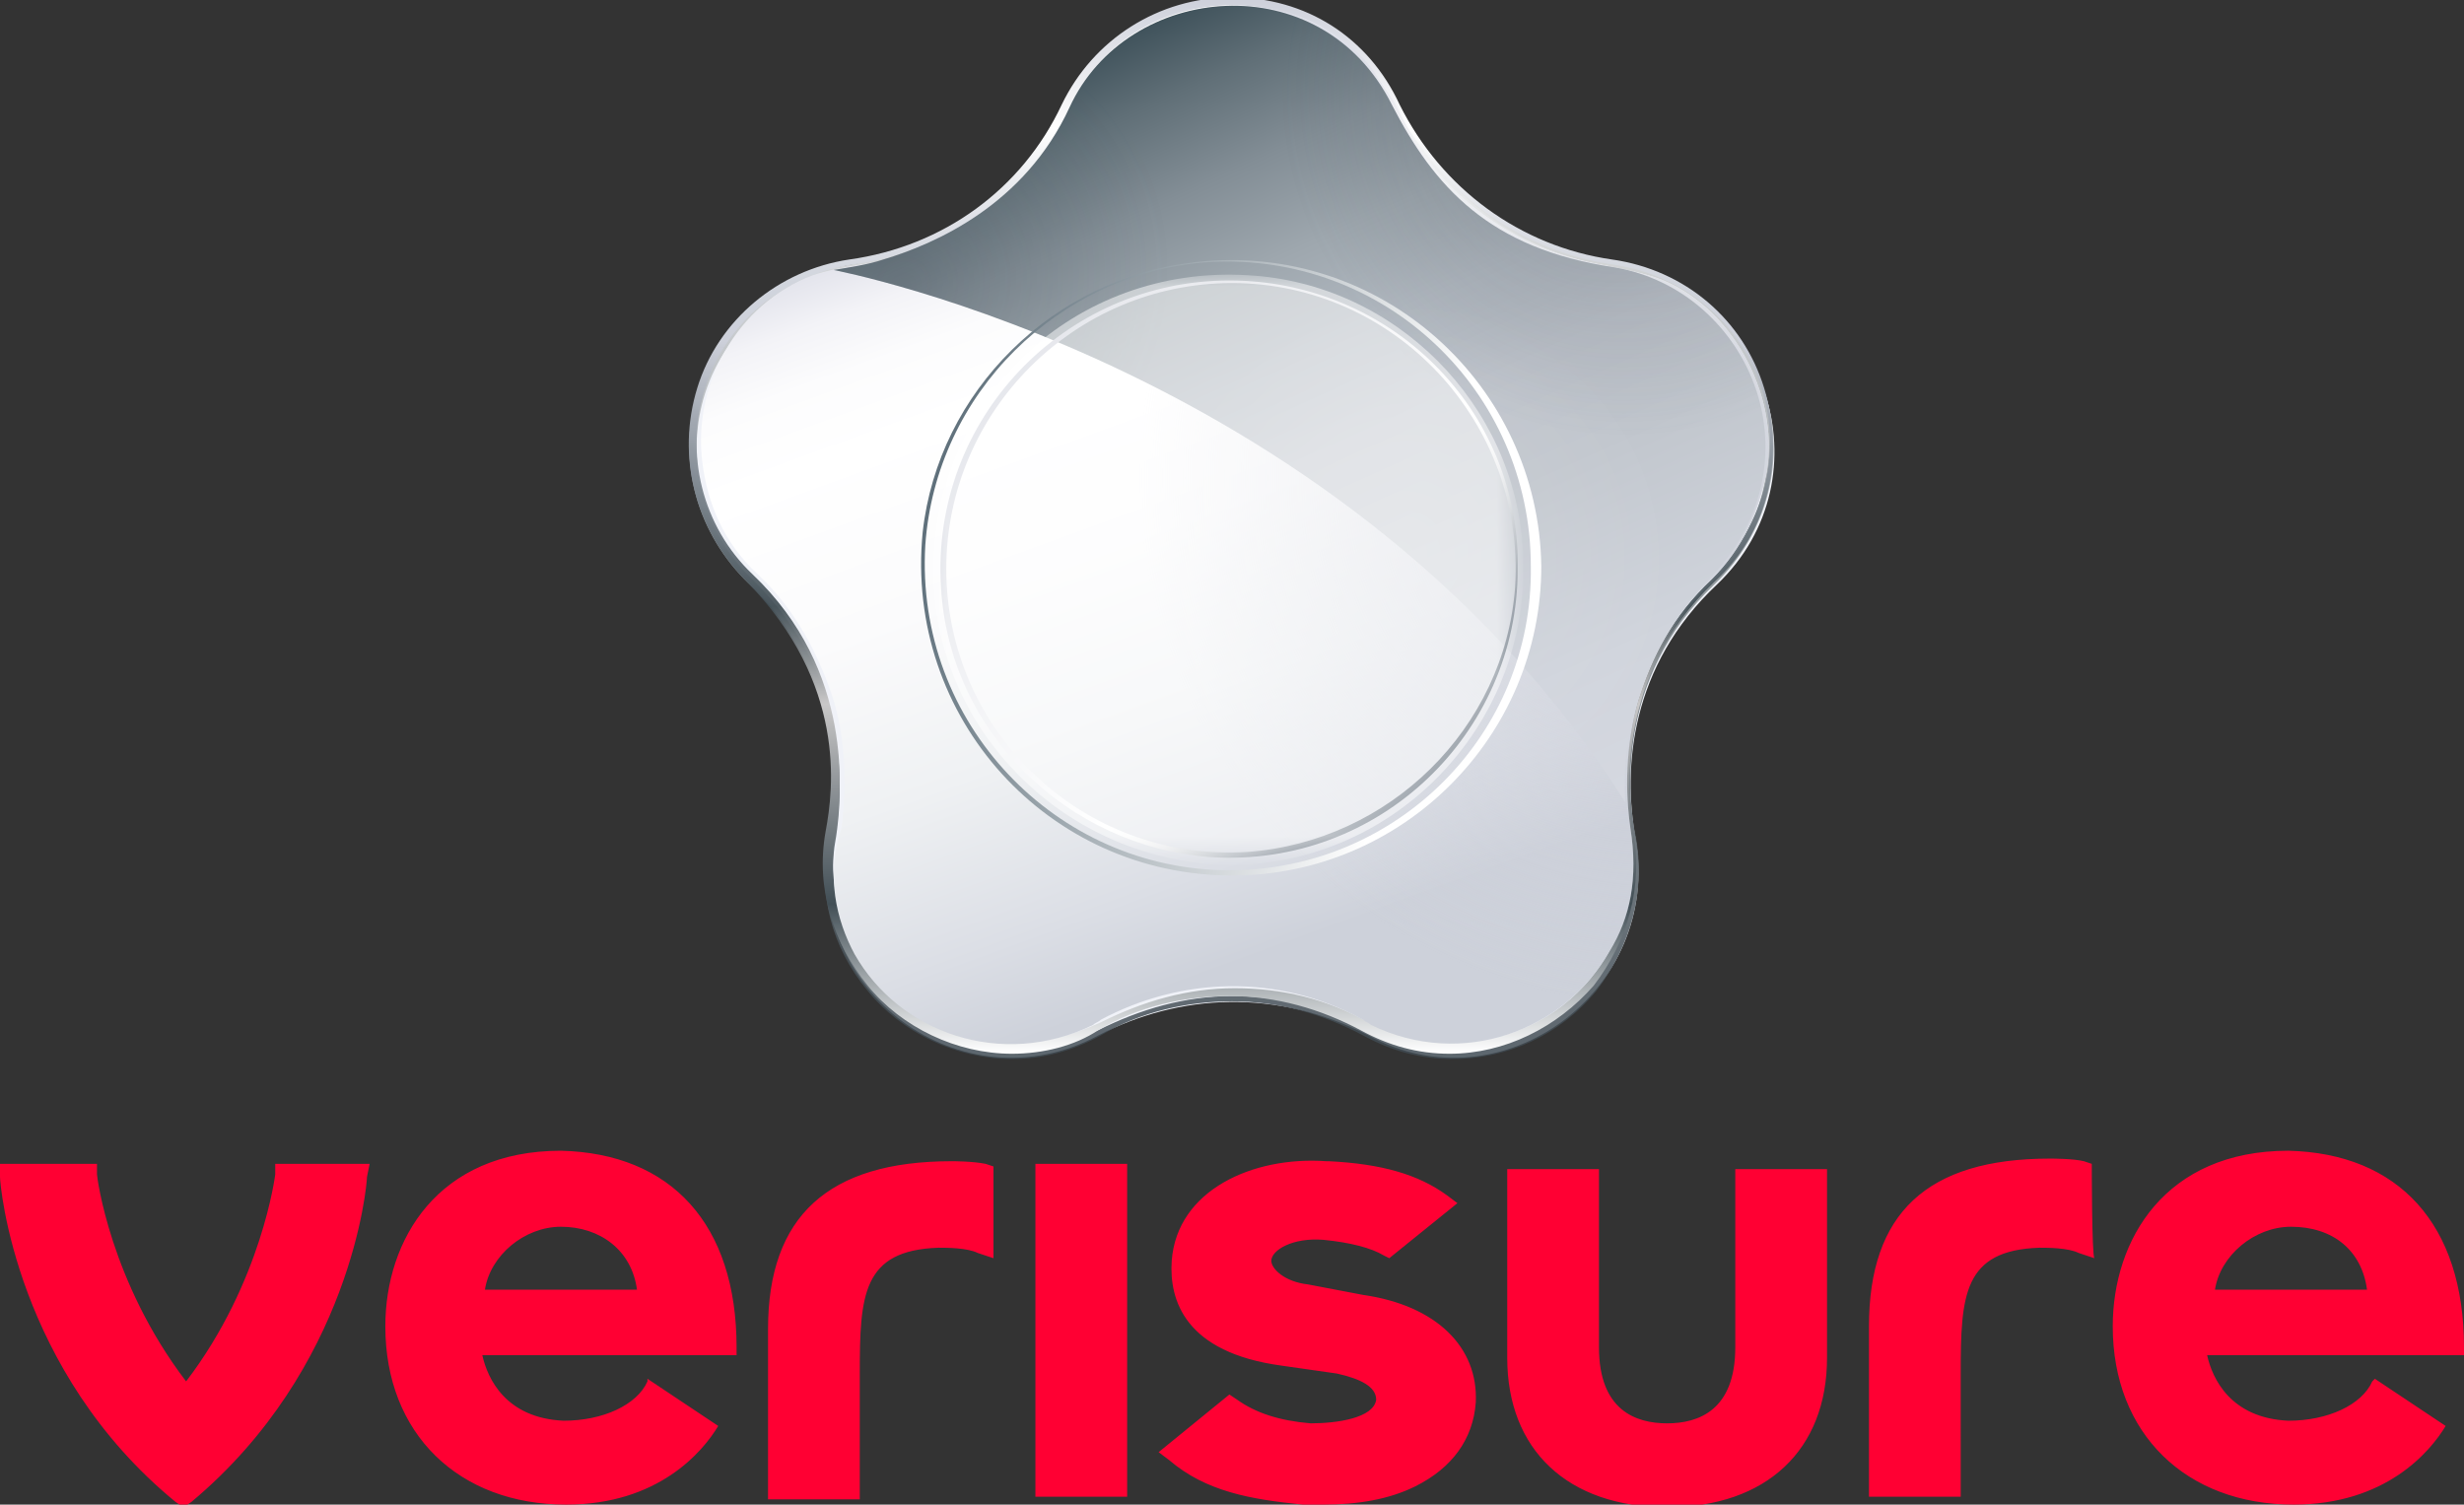 <svg version="1.1" baseProfile="basic" id="Capa_1" xmlns="http://www.w3.org/2000/svg" x="0" y="0" viewBox="0 0 94 57.4" xml:space="preserve"><rect x="0" y="0" width="94" height="57.4" fill="#333333" stroke="none"/><style>.st17{fill:#f03}</style><path d="M41.9 39.5c-5.2 2.8-11.3-1.7-10.2-7.5.5-2.7 0-6.7-3.1-9.8-4.2-4.1-1.9-11.2 3.9-12 3.5-.5 6.6-2.7 8.2-6 2.5-5.2 10-5.4 12.7 0 1.6 3.2 4.6 5.5 8.2 6 5.8.8 8.2 8 3.9 12.1-3.3 3.1-3.6 7-3.1 9.7 1 5.8-5.1 10.3-10.2 7.5-3.5-1.8-7.2-1.6-10.3 0z" fill="#f0f2f8"/><linearGradient id="SVGID_3_" gradientUnits="userSpaceOnUse" x1="46.982" y1="58.7" x2="46.982" y2="18.32" gradientTransform="matrix(1 0 0 -1 0 58.7)"><stop offset=".088" stop-color="#fff"/><stop offset=".15" stop-color="#eff0f1" stop-opacity=".989"/><stop offset=".456" stop-color="#a4aaad" stop-opacity=".931"/><stop offset=".71" stop-color="#6d767c" stop-opacity=".884"/><stop offset=".898" stop-color="#4b565d" stop-opacity=".849"/><stop offset="1" stop-color="#3f4a52" stop-opacity=".83"/></linearGradient><path d="M38.6 40.4c-2.1 0-4.2-1-5.5-2.6-1.4-1.7-1.9-3.7-1.5-5.9.2-1.3.8-6-3-9.6-2-1.9-2.8-4.7-2-7.3.9-2.7 3.1-4.5 5.8-4.9 3.6-.6 6.6-2.8 8.1-6C41.7 1.6 44.2 0 47 0s5.2 1.5 6.4 4.1C55 7.3 58 9.5 61.5 10c2.8.4 5 2.3 5.8 4.9.9 2.6.1 5.5-1.9 7.4-3.8 3.6-3.3 8.2-3 9.6.4 2.1-.2 4.2-1.5 5.9-1.4 1.7-3.4 2.6-5.5 2.6-1.2 0-2.3-.3-3.4-.9-1.5-.8-3.2-1.3-5-1.3-1.7 0-3.5.4-5 1.3-1.1.6-2.2.9-3.4.9zM47 .3c-2.7 0-5.1 1.5-6.2 3.9-1.6 3.3-4.7 5.6-8.3 6.1-2.6.4-4.8 2.2-5.6 4.7s-.1 5.3 1.8 7.1c3.9 3.8 3.4 8.4 3.2 9.8-.4 2.1.1 4.1 1.4 5.7 1.3 1.6 3.3 2.5 5.3 2.5 1.1 0 2.2-.3 3.3-.8 1.6-.8 3.3-1.3 5.1-1.3 1.8 0 3.5.4 5.1 1.3 1 .6 2.1.8 3.2.8 2 0 4-1 5.3-2.5 1.3-1.6 1.8-3.6 1.5-5.6-.2-1.3-.7-6 3.2-9.8 1.9-1.9 2.6-4.6 1.8-7.1s-3-4.4-5.6-4.7c-3.6-.5-6.7-2.8-8.3-6.1-1.2-2.5-3.5-4-6.2-4z" fill="url(#SVGID_3_)"/><linearGradient id="SVGID_4_" gradientUnits="userSpaceOnUse" x1="47.005" y1="18.54" x2="47.005" y2="58.76" gradientTransform="matrix(1 0 0 -1 0 58.7)"><stop offset="0" stop-color="#fff"/><stop offset=".141" stop-color="#424f56"/><stop offset=".251" stop-color="#8e9397"/><stop offset=".331" stop-color="#c9c8c8"/><stop offset=".423" stop-color="#424f56" stop-opacity=".92"/><stop offset=".565" stop-color="#8e969f" stop-opacity=".965"/><stop offset=".675" stop-color="#cdd0da"/><stop offset=".729" stop-color="#d1d5dd"/><stop offset=".791" stop-color="#dfe1e7"/><stop offset=".856" stop-color="#f6f7f8"/><stop offset=".877" stop-color="#fff"/><stop offset="1" stop-color="#cdd0da"/></linearGradient><path d="M38.6 40.2c-2.1 0-4.2-1-5.5-2.6s-2-3.7-1.6-5.9c.3-1.6.8-5.6-3-9.5-2-2-2.7-4.8-1.9-7.4s3.1-4.5 5.8-4.9C36 9.4 39 7.2 40.5 4 41.7 1.5 44.2-.1 47-.1s5.2 1.5 6.4 4.1C55 7.2 58 9.4 61.5 9.9c2.8.4 5 2.3 5.8 4.9s.2 5.5-1.9 7.4c-3.8 3.6-3.3 8.2-3.1 9.5.4 2.1-.2 4.2-1.5 5.9-1.4 1.6-3.4 2.6-5.5 2.6-1.2 0-2.3-.3-3.4-.9-1.5-.8-3.2-1.3-5-1.3-1.7 0-3.5.4-5 1.3-.9.6-2.1.9-3.3.9zM47 .2c-2.7 0-5.1 1.5-6.2 3.9-1.6 3.3-4.7 5.5-8.3 6-2.6.4-4.8 2.2-5.6 4.7s-.1 5.3 1.8 7.1c3.9 3.7 3.4 8.4 3.2 9.8-.4 2 .2 4 1.5 5.6 1.3 1.6 3.3 2.5 5.3 2.5 1.1 0 2.2-.3 3.3-.8 1.6-.8 3.3-1.3 5.1-1.3 1.8 0 3.5.4 5.1 1.3 1 .5 2.1.8 3.2.8 2 0 4-.9 5.3-2.5 1.3-1.6 1.8-3.6 1.5-5.6-.2-1.3-.7-6 3.2-9.8 1.9-1.9 2.6-4.6 1.8-7.1s-3-4.3-5.6-4.7c-3.6-.5-6.7-2.8-8.3-6C52 1.7 49.7.2 47 .2z" fill="url(#SVGID_4_)"/><linearGradient id="SVGID_5_" gradientUnits="userSpaceOnUse" x1="42.575" y1="52.925" x2="53.071" y2="24.086" gradientTransform="matrix(1 0 0 -1 0 58.7)"><stop offset="0" stop-color="#dee0e9"/><stop offset=".014" stop-color="#e3e4ec"/><stop offset=".074" stop-color="#f3f3f7"/><stop offset=".143" stop-color="#fcfcfd"/><stop offset=".239" stop-color="#fff"/><stop offset=".455" stop-color="#fbfbfc"/><stop offset=".668" stop-color="#eff1f3"/><stop offset=".879" stop-color="#dbdee5"/><stop offset="1" stop-color="#cdd1da"/></linearGradient><path d="M32.6 36.4c1.7 3 5.6 4.4 9.1 2.7.1-.1.2-.1.3-.2 3-1.6 6.7-1.8 10 0 .1.1.2.1.3.2 3.5 1.7 7.4.2 9.1-2.8.8-1.3 1.1-2.8.8-4.7-.2-1.4-.2-3.1.3-4.9.5-1.6 1.3-3.2 2.8-4.6 1.2-1.2 1.8-2.6 2.1-4.1.5-3-1.4-6.4-4.2-7.4-.3-.1-1-.3-2.1-.5-3.3-.6-6.2-2.6-7.7-5.8-.2-.5-.7-1.1-1-1.6C50-.5 44.7-.7 41.9 2.6c-.4.5-.7 1-1 1.6-1.6 3.2-4.6 5.4-8.1 5.9-.6.1-1.2.2-1.8.4-2.9 1.1-4.6 4.2-4.2 7.2.2 1.5.8 3 2.1 4.2 1.5 1.4 2.3 3.1 2.8 4.5.6 1.7.6 3.8.4 5.2-.6 1.8-.2 3.5.5 4.8z" fill="url(#SVGID_5_)"/><radialGradient id="SVGID_6_" cx="63.569" cy="40.453" r="20.131" gradientTransform="matrix(1 0 0 -1 0 58.7)" gradientUnits="userSpaceOnUse"><stop offset="0" stop-color="#cdd0da"/><stop offset="1" stop-color="#cdd0da" stop-opacity="0"/></radialGradient><path d="M32.6 36.4c1.7 3 5.6 4.4 9.1 2.7.1-.1.2-.1.3-.2 3-1.6 6.7-1.8 10 0 .1.1.2.1.3.2 3.5 1.7 7.4.2 9.1-2.8.8-1.3 1.1-2.8.8-4.7-.2-1.4-.2-3.1.3-4.9.5-1.6 1.3-3.2 2.8-4.6 1.2-1.2 1.8-2.6 2.1-4.1.5-3-1.4-6.4-4.2-7.4-.3-.1-1-.3-2.1-.5-3.3-.6-6.2-2.6-7.7-5.8-.2-.5-.7-1.1-1-1.6C50-.5 44.7-.7 41.9 2.6c-.4.5-.7 1-1 1.6-1.6 3.2-4.6 5.4-8.1 5.9-.6.1-1.2.2-1.8.4-2.9 1.1-4.6 4.2-4.2 7.2.2 1.5.8 3 2.1 4.2 1.5 1.4 2.3 3.1 2.8 4.5.6 1.7.6 3.8.4 5.2-.6 1.8-.2 3.5.5 4.8z" fill="url(#SVGID_6_)"/><linearGradient id="SVGID_7_" gradientUnits="userSpaceOnUse" x1="44.064" y1="58.119" x2="58.694" y2="25.648" gradientTransform="matrix(1 0 0 -1 0 58.7)"><stop offset="0" stop-color="#3d5059"/><stop offset=".085" stop-color="#606f77"/><stop offset=".187" stop-color="#838e96"/><stop offset=".291" stop-color="#9ea7ae"/><stop offset=".396" stop-color="#b1b8c0"/><stop offset=".502" stop-color="#bdc2ca"/><stop offset=".614" stop-color="#c1c6cd"/><stop offset=".827" stop-color="#d0d4dc"/><stop offset="1" stop-color="#d6d9e1"/></linearGradient><path d="M62 30.6C51.5 14 31.8 10.3 31.8 10.3c.6-.1 1.3-.2 1.9-.4 2-.6 5.4-2.1 7.1-5.8C43-.7 50.4-1.4 53.1 4c1.6 3.1 3.7 5.5 8.5 6.2 5.2.9 8 7.5 3.5 12 0 0-3.4 3.2-3.1 8.4z" fill="url(#SVGID_7_)"/><radialGradient id="SVGID_8_" cx="54.046" cy="37.368" r="9.884" fx="53.361" fy="37.545" gradientTransform="matrix(1 0 0 -1 0 58.7)" gradientUnits="userSpaceOnUse"><stop offset="0" stop-color="#fff" stop-opacity=".16"/><stop offset=".022" stop-color="#fff" stop-opacity=".156"/><stop offset="1" stop-color="#fff" stop-opacity="0"/></radialGradient><path d="M62 30.6C51.5 14 31.8 10.3 31.8 10.3c.6-.1 1.3-.2 1.9-.4 2-.6 5.4-2.1 7.1-5.8C43-.7 50.4-1.4 53.1 4c1.6 3.1 3.7 5.5 8.5 6.2 5.2.9 8 7.5 3.5 12 0 0-3.4 3.2-3.1 8.4z" fill="url(#SVGID_8_)"/><radialGradient id="SVGID_9_" cx="34.748" cy="48.445" r="9.884" fx="34.467" fy="47.795" gradientTransform="matrix(1 0 0 -1 0 58.7)" gradientUnits="userSpaceOnUse"><stop offset="0" stop-color="#333d49" stop-opacity=".2"/><stop offset=".457" stop-color="#3b474f" stop-opacity=".109"/><stop offset="1" stop-color="#3f4a52" stop-opacity="0"/></radialGradient><path d="M62 30.6C51.5 14 31.8 10.3 31.8 10.3c.6-.1 1.3-.2 1.9-.4 2-.6 5.4-2.1 7.1-5.8C43-.7 50.4-1.4 53.1 4c1.6 3.1 3.7 5.5 8.5 6.2 5.2.9 8 7.5 3.5 12 0 0-3.4 3.2-3.1 8.4z" fill="url(#SVGID_9_)"/><radialGradient id="SVGID_10_" cx="61.987" cy="55.183" r="13.139" fx="61.612" fy="54.32" gradientTransform="matrix(1 0 0 -1 0 58.7)" gradientUnits="userSpaceOnUse"><stop offset="0" stop-color="#333d49" stop-opacity=".3"/><stop offset=".36" stop-color="#39434d" stop-opacity=".192"/><stop offset="1" stop-color="#3f4a52" stop-opacity="0"/></radialGradient><path d="M62 30.6C51.5 14 31.8 10.3 31.8 10.3c.6-.1 1.3-.2 1.9-.4 2-.6 5.4-2.1 7.1-5.8C43-.7 50.4-1.4 53.1 4c1.6 3.1 3.7 5.5 8.5 6.2 5.2.9 8 7.5 3.5 12 0 0-3.4 3.2-3.1 8.4z" fill="url(#SVGID_10_)"/><linearGradient id="SVGID_11_" gradientUnits="userSpaceOnUse" x1="40.347" y1="44.249" x2="56.977" y2="29.792" gradientTransform="matrix(1 0 0 -1 -1.734 58.7)"><stop offset="0" stop-color="#cdd0da"/><stop offset=".632" stop-color="#fff"/><stop offset=".675" stop-color="#f9fafa"/><stop offset=".73" stop-color="#eaebed"/><stop offset=".791" stop-color="#cfd3d7"/><stop offset=".858" stop-color="#abb1b8"/><stop offset=".927" stop-color="#7c8691"/><stop offset="1" stop-color="#435261"/></linearGradient><path d="M46.9 10.7c-6.3 0-11.4 5.3-11 11.7.3 5.5 4.8 9.9 10.3 10.3 6.4.4 11.7-4.7 11.7-11 .1-6.1-4.9-11-11-11zm.7 21.8c-6.3.4-11.5-4.6-11.5-10.8 0-6 4.9-10.9 10.9-10.9 6.2 0 11.2 5.3 10.8 11.6-.4 5.4-4.8 9.7-10.2 10.1z" fill="url(#SVGID_11_)"/><linearGradient id="SVGID_12_" gradientUnits="userSpaceOnUse" x1="37.235" y1="39.692" x2="60.174" y2="34.396" gradientTransform="matrix(1 0 0 -1 -1.734 58.7)"><stop offset="0" stop-color="#5f707b"/><stop offset=".813" stop-color="#fff"/></linearGradient><path d="M45.6 10c-5.4.6-9.8 4.9-10.4 10.3-.7 7.1 4.8 13.1 11.8 13.1 6.5 0 11.8-5.3 11.8-11.8-.1-6.9-6.1-12.4-13.2-11.6zm1.3 23.2c-6.6 0-12-5.6-11.6-12.4.4-5.8 5.1-10.4 10.8-10.8 6.7-.4 12.3 4.9 12.3 11.6.1 6.4-5.1 11.6-11.5 11.6z" fill="url(#SVGID_12_)"/><defs><filter id="Adobe_OpacityMaskFilter" filterUnits="userSpaceOnUse" x="35.6" y="10.4" width="22.5" height="22.5"><feColorMatrix values="1 0 0 0 0 0 1 0 0 0 0 0 1 0 0 0 0 0 1 0"/></filter></defs><mask maskUnits="userSpaceOnUse" x="35.6" y="10.4" width="22.5" height="22.5" id="SVGID_1_"><g filter="url(#Adobe_OpacityMaskFilter)"><radialGradient id="SVGID_13_" cx="46.97" cy="37.08" r="12.87" gradientTransform="matrix(1 0 0 -1 0 58.7)" gradientUnits="userSpaceOnUse"><stop offset="0" stop-color="#fff"/><stop offset=".268" stop-color="#a3a3a3"/><stop offset=".537" stop-color="#4c4c4c"/><stop offset=".727" stop-color="#151515"/><stop offset=".819"/></radialGradient><path d="M34.1 21.6c0-7.1 5.8-12.9 12.9-12.9s12.9 5.8 12.9 12.9c0 7.1-5.8 12.9-12.9 12.9-7.1 0-12.9-5.8-12.9-12.9z" opacity=".73" fill="url(#SVGID_13_)"/></g></mask><path d="M35.6 21.7c0-6.5 5.4-11.6 12-11.2 5.6.3 10.2 4.9 10.5 10.5.4 6.5-4.8 12-11.2 12-6.2-.1-11.3-5.1-11.3-11.3z" opacity=".83" mask="url(#SVGID_1_)" fill="#fff"/><defs><filter id="Adobe_OpacityMaskFilter_1_" filterUnits="userSpaceOnUse" x="35.6" y="10.9" width="21.6" height="21.6"><feColorMatrix values="1 0 0 0 0 0 1 0 0 0 0 0 1 0 0 0 0 0 1 0"/></filter></defs><mask maskUnits="userSpaceOnUse" x="35.6" y="10.9" width="21.6" height="21.6" id="SVGID_2_"><g filter="url(#Adobe_OpacityMaskFilter_1_)"><radialGradient id="SVGID_14_" cx="46.48" cy="37.07" r="12.34" gradientTransform="matrix(1 0 0 -1 0 58.7)" gradientUnits="userSpaceOnUse"><stop offset="0" stop-color="#fff"/><stop offset=".268" stop-color="#a3a3a3"/><stop offset=".537" stop-color="#4c4c4c"/><stop offset=".727" stop-color="#151515"/><stop offset=".819"/></radialGradient><path d="M34.1 21.6c0-6.8 5.5-12.3 12.3-12.3s12.3 5.5 12.3 12.3c0 6.8-5.5 12.3-12.3 12.3-6.7.1-12.3-5.5-12.3-12.3z" opacity=".73" fill="url(#SVGID_14_)"/></g></mask><path d="M35.6 21c.3-5.4 4.7-9.7 10.1-10.1 6.3-.4 11.5 4.6 11.5 10.8 0 6-4.8 10.8-10.8 10.8-6.2 0-11.2-5.2-10.8-11.5z" opacity=".04" mask="url(#SVGID_2_)" fill="#fff"/><g><path class="st17" d="M66.2 51.4c0 2.4-1.4 2.9-2.6 2.9-1.2 0-2.6-.5-2.6-2.9v-6.8h-3.5v7.2c0 3.5 2.3 5.7 6.1 5.7s6.1-2.2 6.1-5.7v-7.2h-3.5v6.8zM79.8 44.4l-.3-.1c-.4-.1-1.2-.1-1.3-.1-4.7 0-6.9 2.1-6.9 6.4v6.5h3.5V53v-.6c0-3 .1-4.7 3-4.8.3 0 1.1 0 1.5.2l.6.2c-.1-.1-.1-3.6-.1-3.6zM36.3 44.3c-4.7 0-7 2.1-7 6.4v6.5h3.5V53v-.6c0-3 .1-4.7 3-4.8.3 0 1.1 0 1.5.2l.6.2v-3.5l-.3-.1c-.5-.1-1.2-.1-1.3-.1zM39.5 44.4H43v12.7h-3.5zM14.1 44.4h-3.6v.4s-.5 4.1-3.4 7.9c-2.9-3.8-3.4-7.8-3.4-7.9v-.4H0v.5c0 .3.6 7.4 6.7 12.4l.3.2.3-.2c6.1-5.1 6.7-12.1 6.7-12.4l.1-.5zM52 49.4l-2.1-.4c-.9-.1-1.4-.6-1.4-.9 0-.4.8-.9 2-.8 1 .1 1.8.3 2.3.6l.2.1 2.6-2.1-.4-.3c-1.1-.8-2.5-1.2-4.5-1.3h-.1c-2.8-.2-5.7 1.1-5.9 3.8-.1 1.5.5 3.5 4.2 4l2.1.3c.9.2 1.5.5 1.5 1-.1.7-1.5.9-2.5.9-1.2-.1-2.1-.4-2.8-.9l-.3-.2-2.7 2.2.4.3c1.4 1.2 3.1 1.5 5.1 1.7H50.5c1.3 0 2.5-.2 3.5-.7 1.4-.7 2.2-1.8 2.3-3.2.1-2.1-1.5-3.7-4.3-4.1zM90.6 52.6l-.1.1c-.4.9-1.7 1.5-3.2 1.5-2.2-.1-2.9-1.6-3.1-2.5H94v-.3c0-4.7-2.5-7.4-6.7-7.5-4.7 0-6.7 3.4-6.7 6.7 0 4.1 2.8 6.8 6.9 6.8 3.5 0 5.2-2 5.8-3l-2.7-1.8zm-3.2-5.8c1.6 0 2.7.9 2.9 2.4h-5.8c.2-1.3 1.5-2.4 2.9-2.4zM24.7 52.6v.1c-.4.9-1.7 1.5-3.2 1.5-2.2-.1-2.9-1.6-3.1-2.5h9.7v-.3c0-4.7-2.5-7.4-6.7-7.5-4.7 0-6.7 3.4-6.7 6.7 0 4.1 2.8 6.8 6.9 6.8 3.5 0 5.2-2 5.8-3l-2.7-1.8zm-3.3-5.8c1.5 0 2.7.9 2.9 2.4h-5.8c.2-1.3 1.5-2.4 2.9-2.4z"/></g></svg> 